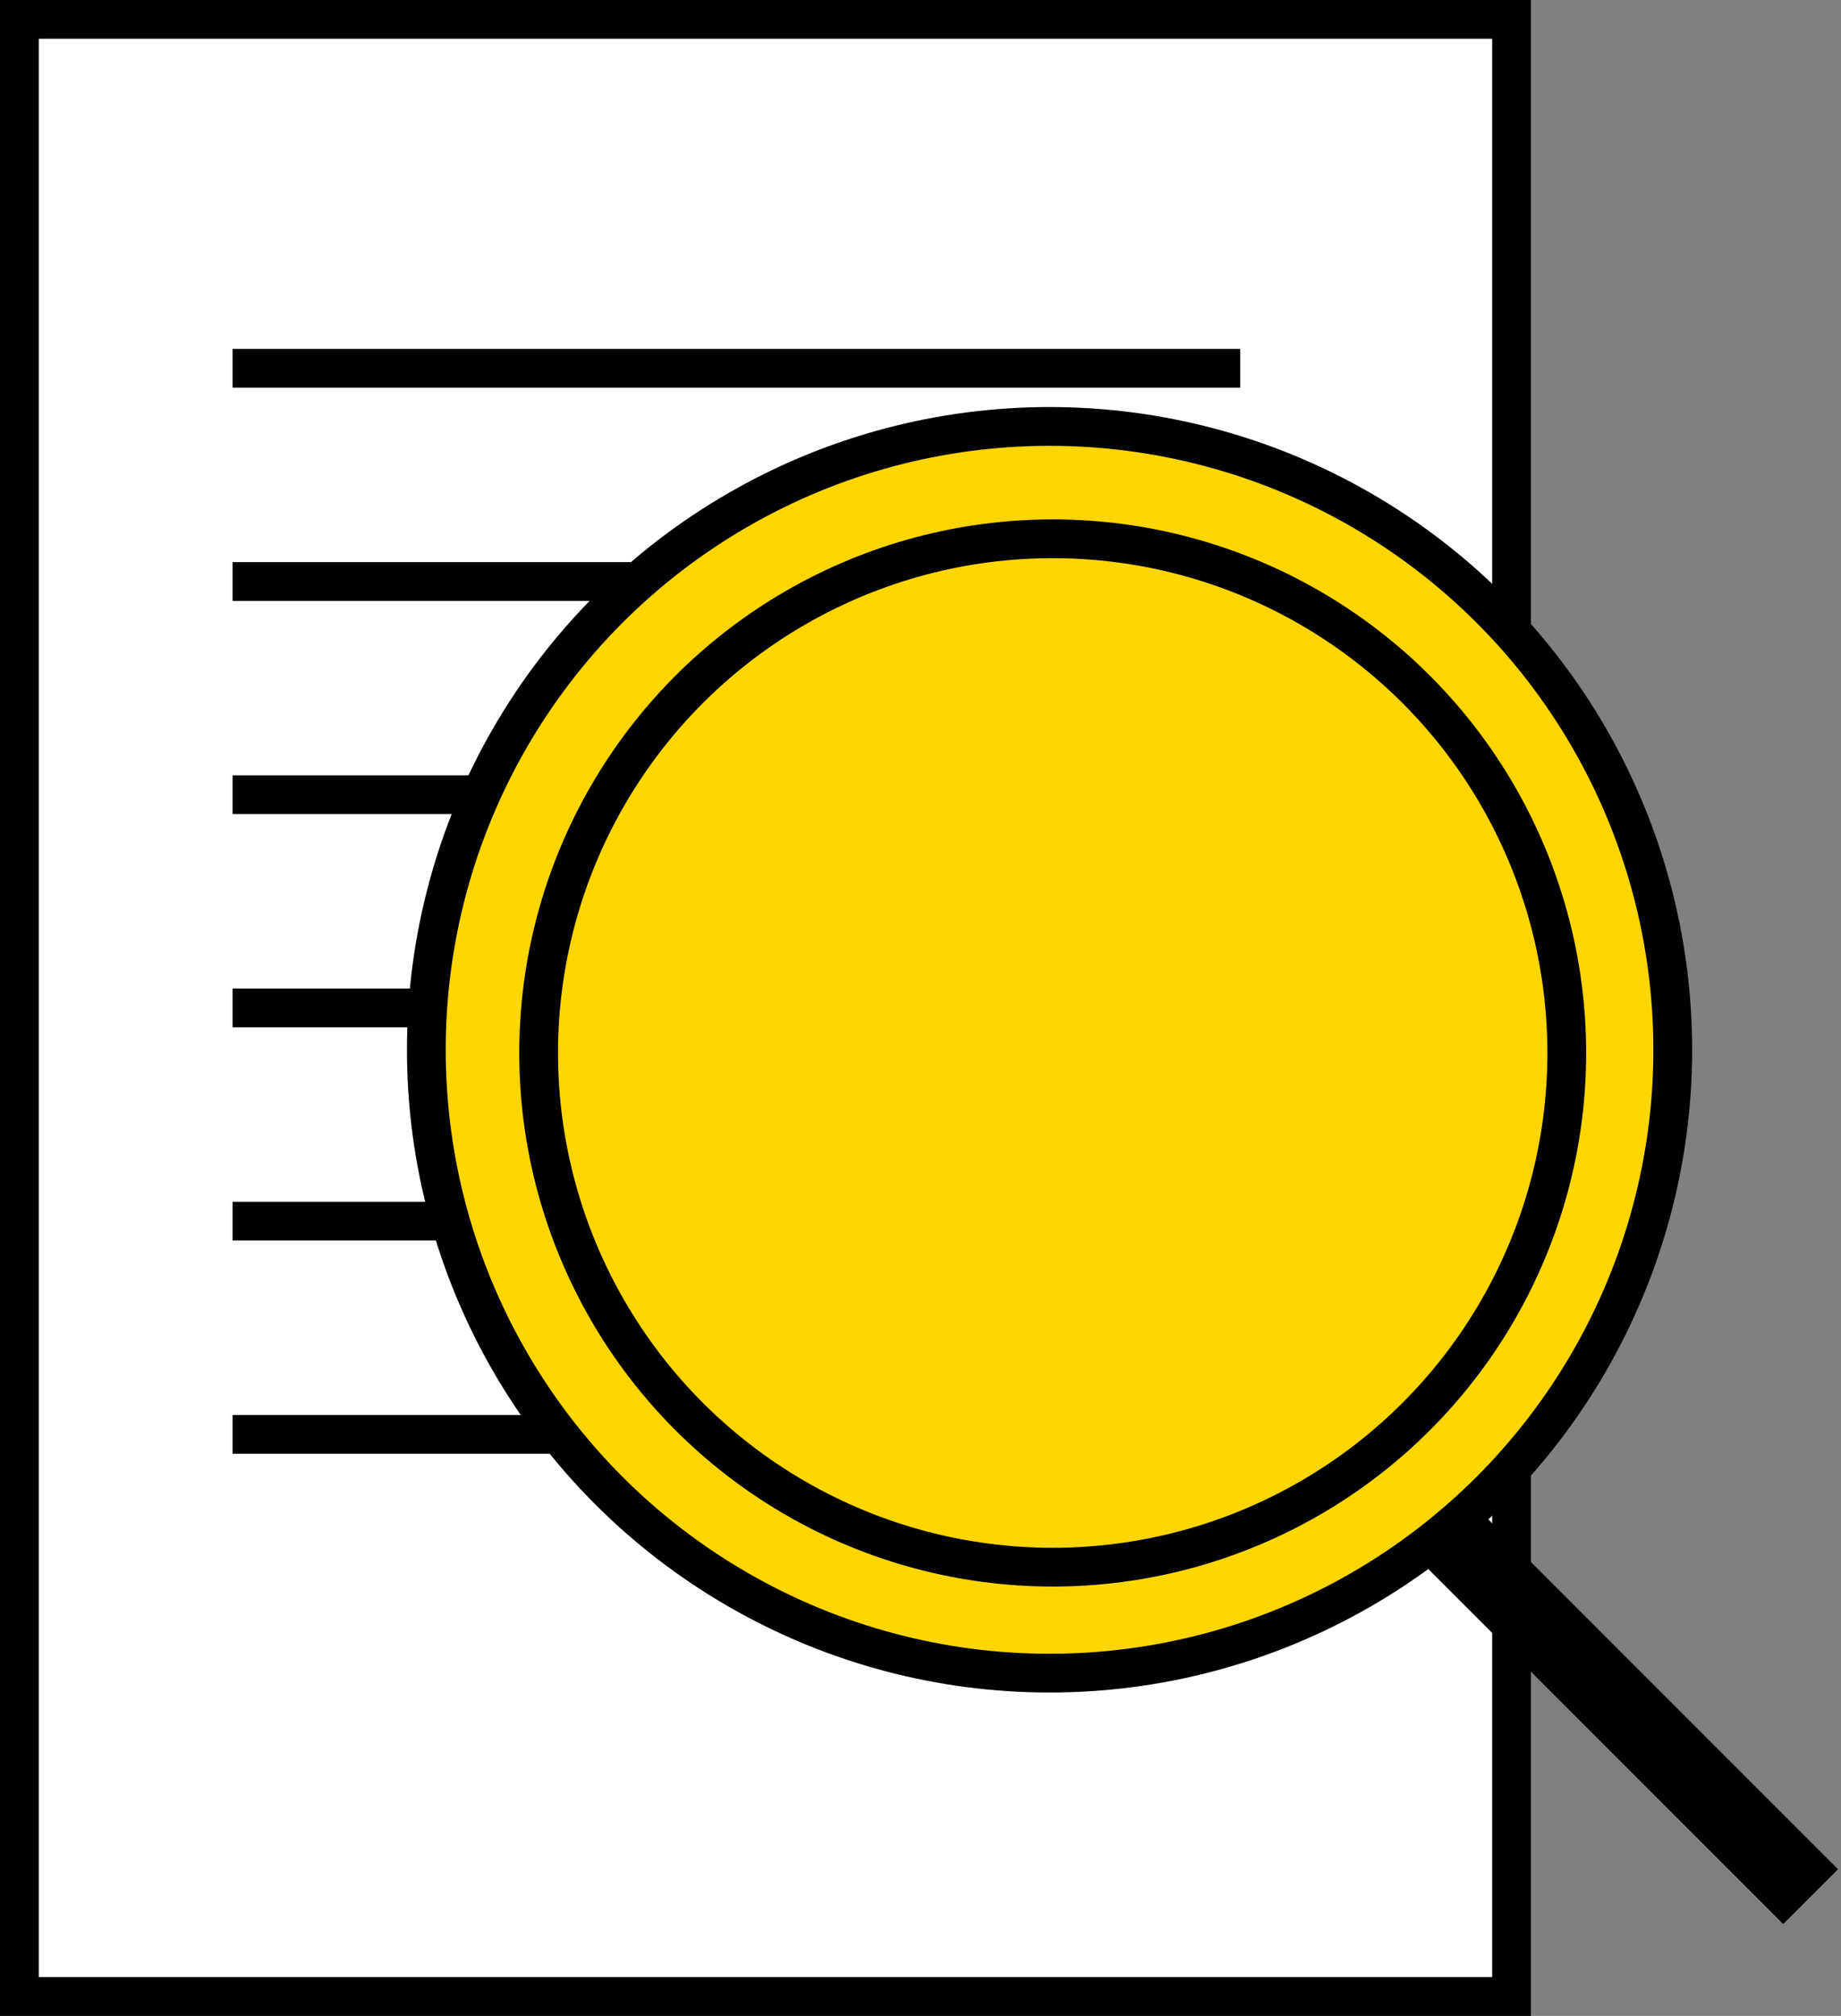 <svg width="95" height="104" viewBox="0 0 95 104" fill="none" xmlns="http://www.w3.org/2000/svg">
<rect x="0" y="0" width="95" height="104" fill="#808080" stroke="none"/>
<rect x="1" y="1" width="77" height="102" fill="white" stroke="black" stroke-width="2"/>
<line x1="12" y1="19" x2="64" y2="19" stroke="black" stroke-width="2"/>
<line x1="12" y1="30" x2="64" y2="30" stroke="black" stroke-width="2"/>
<line x1="12" y1="41" x2="64" y2="41" stroke="black" stroke-width="2"/>
<line x1="12" y1="52" x2="64" y2="52" stroke="black" stroke-width="2"/>
<line x1="12" y1="63" x2="64" y2="63" stroke="black" stroke-width="2"/>
<line x1="12" y1="74" x2="64" y2="74" stroke="black" stroke-width="2"/>
<circle cx="54.159" cy="54.159" r="32.159" fill="#FFD600" stroke="black" stroke-width="2"/>
<circle cx="54.322" cy="54.323" r="26.527" fill="#FFD600" stroke="black" stroke-width="2"/>
<line x1="74.179" y1="78.594" x2="93.432" y2="97.847" stroke="black" stroke-width="4"/>
</svg>
